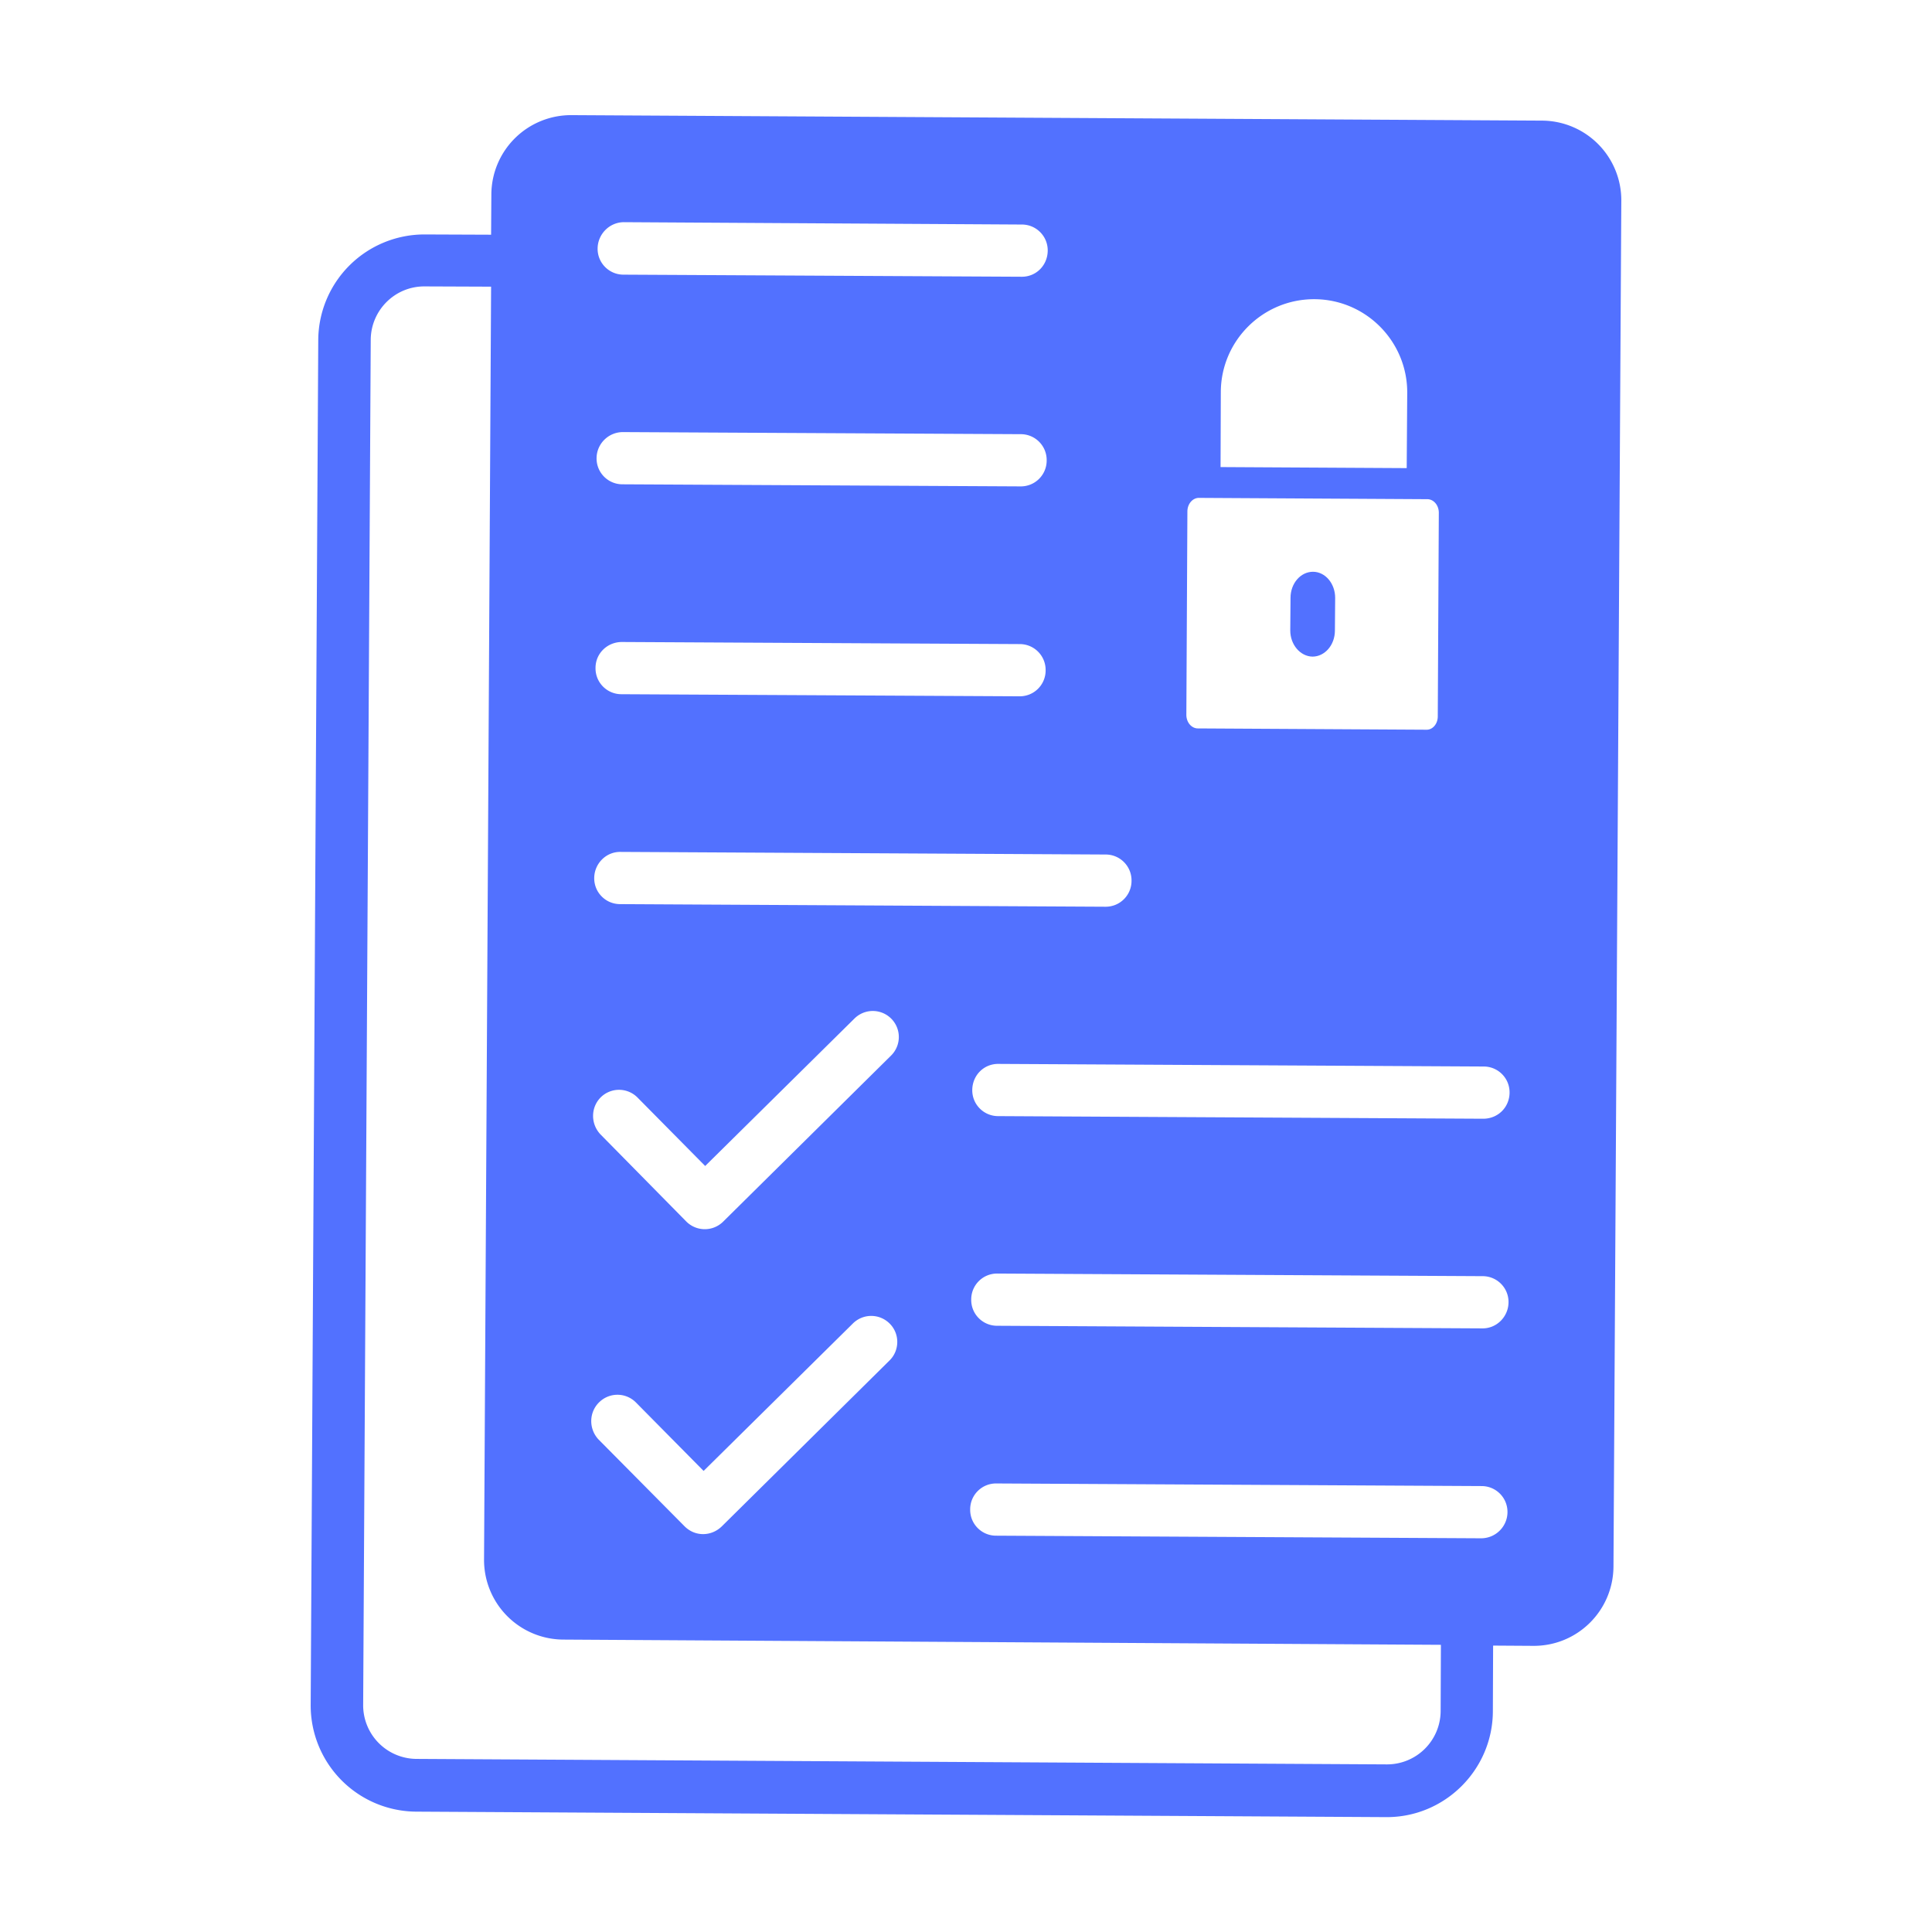 <?xml version="1.0" encoding="UTF-8"?> <svg xmlns="http://www.w3.org/2000/svg" version="1.1" width="512" height="512" viewBox="0 0 74 74" class=""><g><path d="M50.27 25.15c.47 0 .86-.44.86-1l.01-1.25c0-.55-.38-1-.85-1s-.86.44-.86 1l-.01 1.25c0 .54.38.99.85 1z" fill="#5271ff"></path><path d="m59.06 4.62-37.17-.21a3.051 3.051 0 0 0-3.07 3.04l-.01 1.54-2.54-.01a4.067 4.067 0 0 0-4.08 4.03l-.29 52.3a4.067 4.067 0 0 0 4.03 4.08l37.17.21c2.23.01 4.06-1.8 4.08-4.03l.01-2.54 1.54.01c1.69.01 3.06-1.35 3.07-3.04l.3-52.31a3.051 3.051 0 0 0-3.04-3.07zm-12.3 10.39c.01-1.97 1.62-3.56 3.59-3.55s3.56 1.62 3.55 3.59l-.02 2.88-7.13-.04zm-1.28 4.58c0-.29.2-.52.44-.52l8.75.05c.24 0 .44.23.44.52l-.04 7.8c0 .29-.2.52-.44.51l-8.75-.05c-.24 0-.44-.23-.44-.52zM23.9 8.51l15.24.09c.55 0 1 .45.99 1.01s-.45 1-1.01.99l-15.24-.08c-.55 0-1-.45-.99-1.01.01-.55.46-1 1.01-1zm-.04 8.04 15.24.08c.55 0 1 .45.99 1.01 0 .55-.45 1-1.01.99l-15.24-.08c-.55 0-1-.45-.99-1.01.01-.55.46-.99 1.01-.99zm-.04 8.04 15.24.08c.55 0 1 .45.99 1.01 0 .55-.45 1-1.01.99l-15.24-.08c-.55 0-1-.45-.99-1.01 0-.55.45-.99 1.01-.99zm-.05 8.04 18.58.1c.55 0 1 .45.99 1.01 0 .55-.45 1-1.01.99l-18.58-.1c-.55 0-1-.45-.99-1.01.01-.55.46-1 1.01-.99zm-.76 9.4a.996.996 0 0 1 1.41.01l2.59 2.62 5.72-5.65a.996.996 0 1 1 1.4 1.42l-6.43 6.36a1 1 0 0 1-1.42-.01L23 43.45c-.38-.4-.38-1.03.01-1.42zm-.06 11.68a.996.996 0 0 1 1.41.01l2.59 2.62 5.72-5.65a.996.996 0 0 1 1.41.01c.39.39.38 1.03-.01 1.41l-6.43 6.36c-.2.19-.45.29-.71.29s-.51-.1-.71-.3l-3.3-3.33c-.37-.4-.37-1.03.03-1.42zm32.23 11.83a2.053 2.053 0 0 1-2.06 2.04l-37.17-.21a2.055 2.055 0 0 1-2.04-2.07l.29-52.29c.01-1.13.93-2.05 2.07-2.04l2.54.01-.27 48.75a3.051 3.051 0 0 0 3.04 3.07l33.61.2zm1.55-6.62-18.58-.1c-.55 0-1-.45-.99-1.01 0-.55.45-1 1.01-.99l18.58.1c.55 0 1 .45.99 1.01-.01.55-.46.99-1.01.99zm.04-8.04-18.58-.1c-.55 0-1-.45-.99-1.01 0-.55.45-1 1.01-.99l18.58.1c.55 0 1 .45.99 1.01-.01.55-.46 1-1.01.99zm.04-8.03-18.58-.1c-.55 0-1-.45-.99-1.01s.45-1 1.01-.99l18.58.1c.55 0 1 .45.99 1.01s-.45.99-1.01.99z" fill="#5271ff"></path></g></svg> 